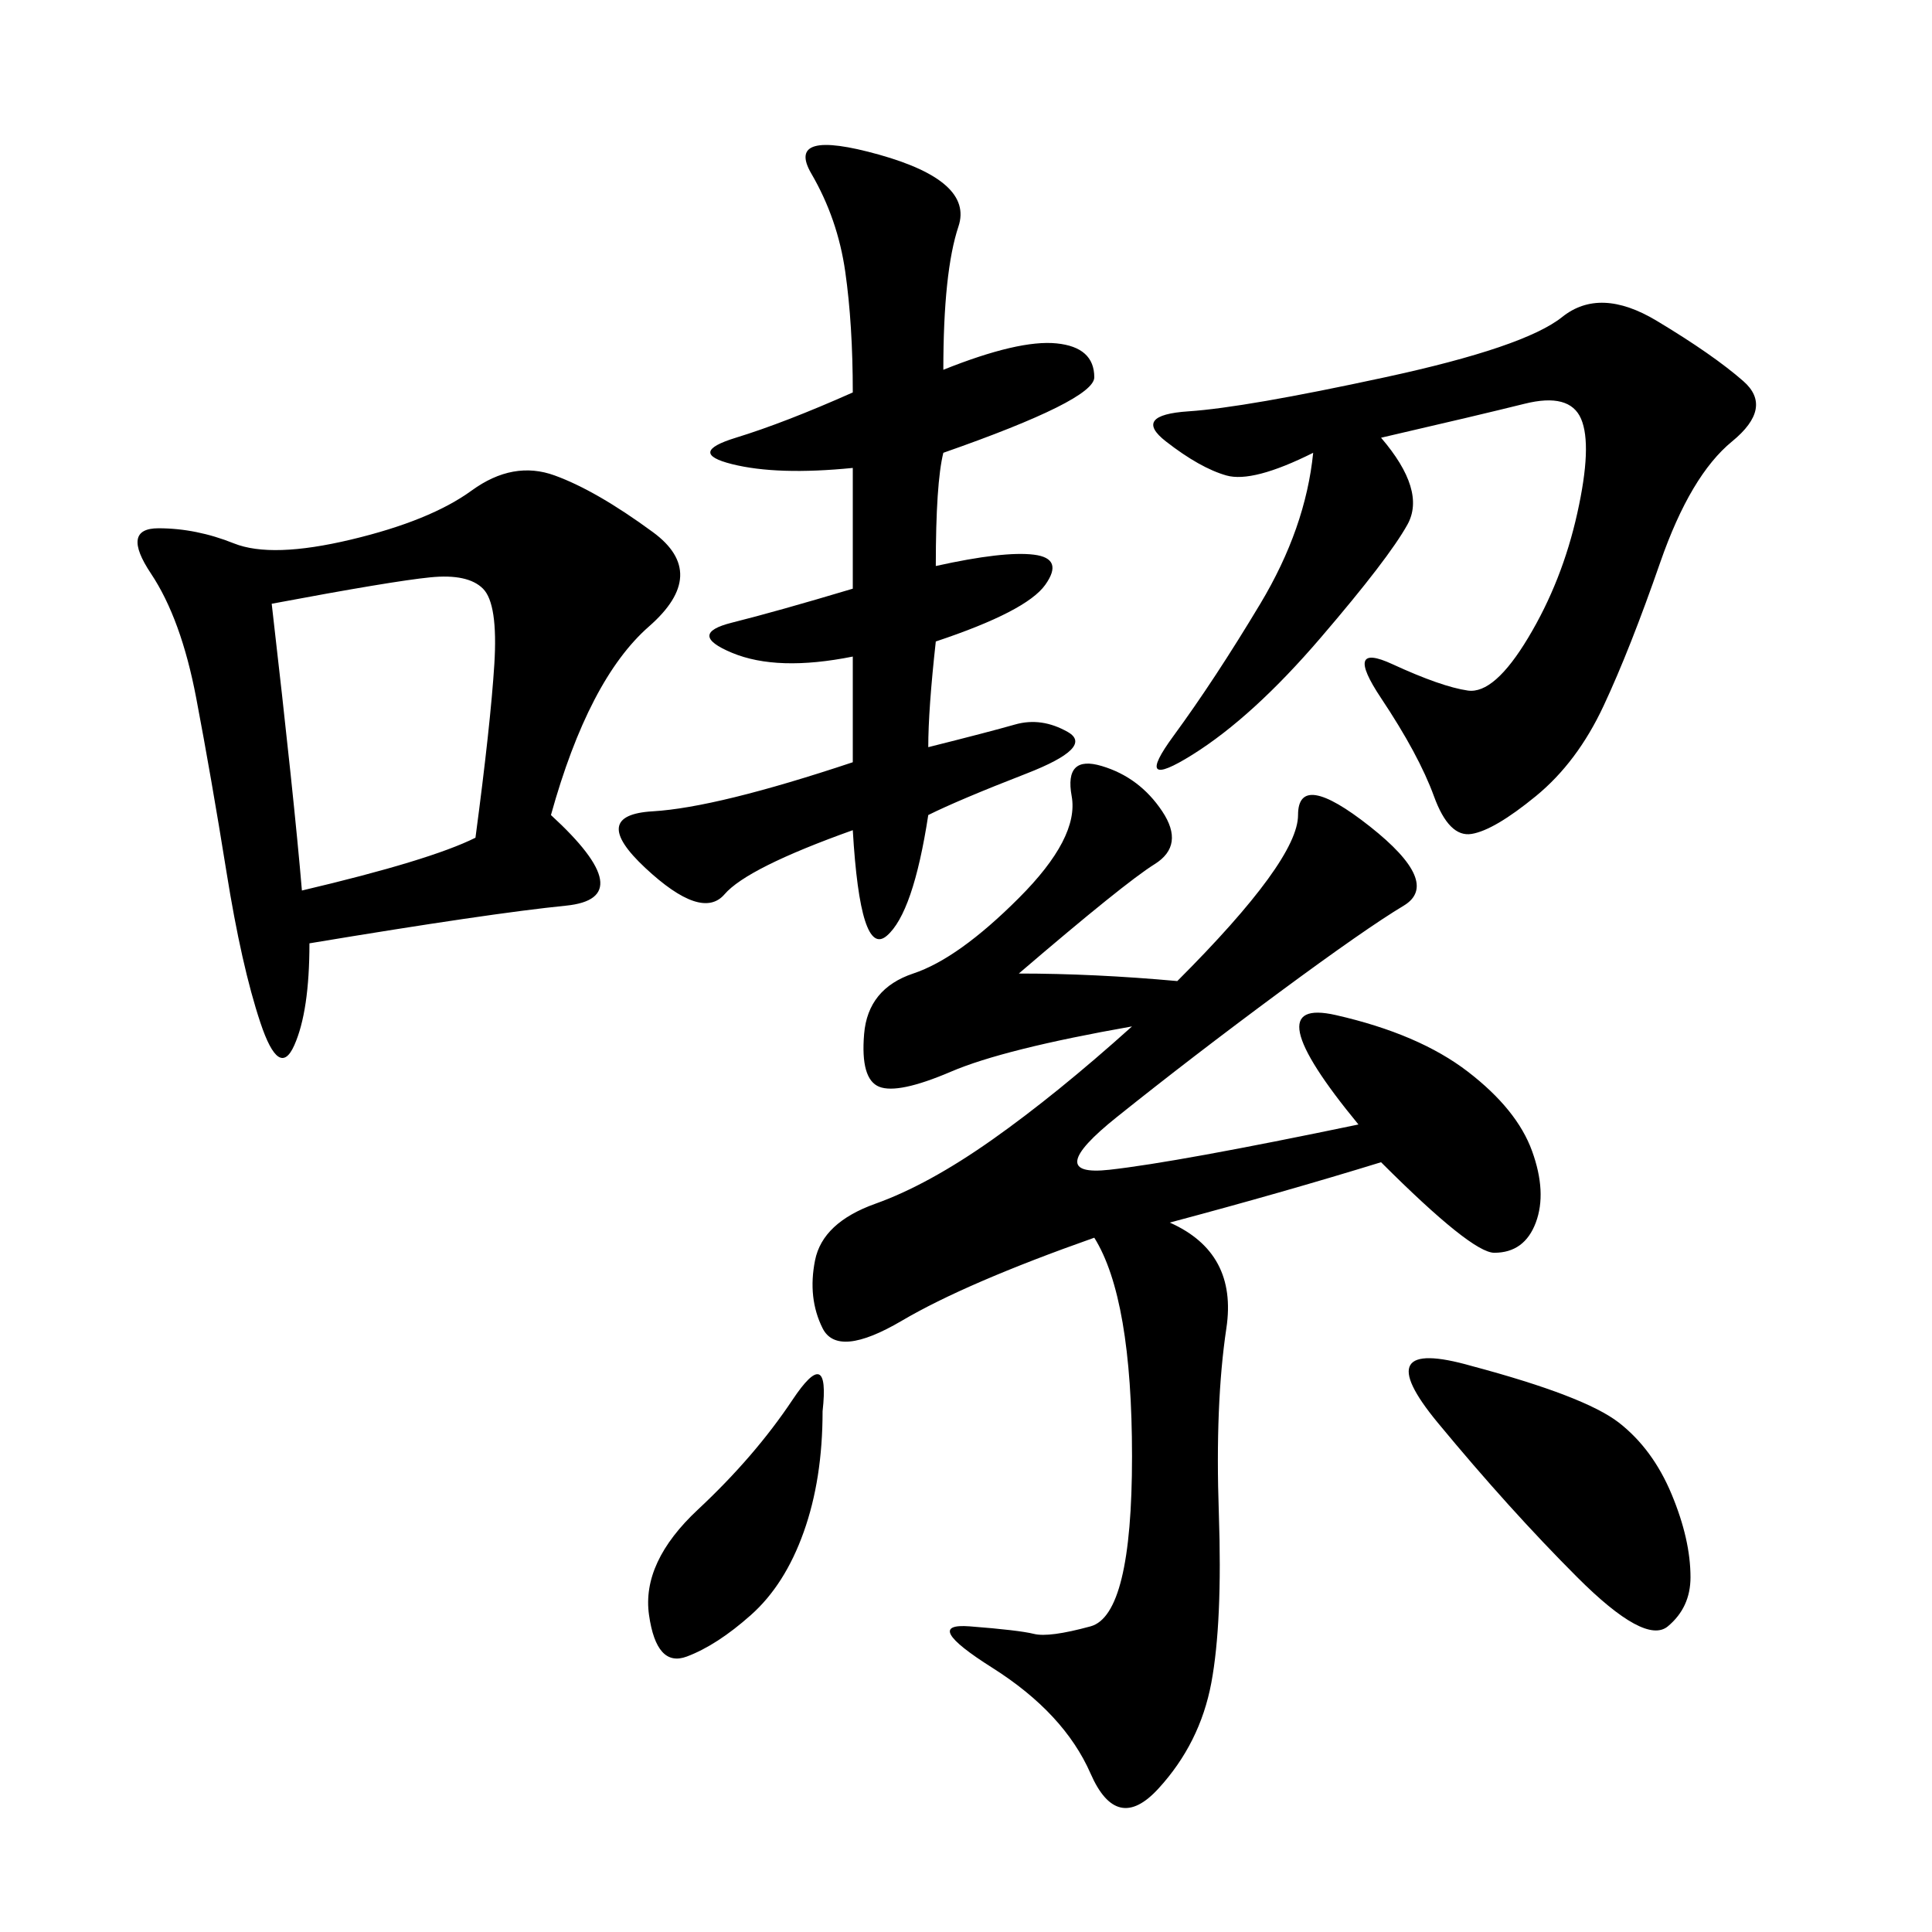 <svg xmlns="http://www.w3.org/2000/svg" xmlns:xlink="http://www.w3.org/1999/xlink" width="300" height="300"><path d="M158.20 151.17Q169.92 151.17 182.81 152.34L182.81 152.34Q201.56 133.59 201.56 126.56L201.56 126.56Q201.56 119.53 212.70 128.32Q223.83 137.11 217.97 140.63Q212.11 144.14 198.63 154.10Q185.16 164.06 173.44 173.44Q161.72 182.81 172.27 181.64Q182.81 180.47 210.94 174.61L210.94 174.61Q194.53 154.69 207.42 157.62Q220.31 160.55 227.93 166.41Q235.55 172.27 237.89 178.71Q240.23 185.16 238.48 189.84Q236.72 194.53 232.03 194.53L232.03 194.53Q228.52 194.53 214.45 180.47L214.45 180.47Q199.22 185.16 181.64 189.84L181.64 189.84Q192.19 194.53 190.43 206.25Q188.67 217.97 189.26 234.96Q189.84 251.95 188.09 261.33Q186.33 270.70 179.88 277.73Q173.44 284.77 169.34 275.39Q165.23 266.02 154.10 258.98Q142.97 251.95 150.59 252.54Q158.20 253.13 160.55 253.71Q162.89 254.30 169.34 252.54Q175.78 250.78 175.78 226.17L175.78 226.17Q175.78 201.56 169.92 192.19L169.92 192.19Q150 199.22 140.04 205.08Q130.08 210.94 127.73 206.25Q125.39 201.56 126.56 195.70Q127.73 189.84 135.94 186.91Q144.14 183.98 154.10 176.95Q164.06 169.92 175.78 159.38L175.78 159.38Q155.86 162.89 147.66 166.41Q139.45 169.92 136.52 168.75Q133.59 167.58 134.18 160.55Q134.77 153.52 141.80 151.17Q148.83 148.83 158.20 139.45Q167.58 130.08 166.41 123.63Q165.23 117.19 171.09 118.95Q176.95 120.70 180.47 125.98Q183.98 131.25 179.30 134.18Q174.61 137.11 158.20 151.17L158.20 151.17ZM85.55 126.56Q99.61 139.45 87.89 140.63Q76.17 141.80 48.05 146.48L48.05 146.48Q48.05 157.03 45.70 162.30Q43.36 167.58 40.43 158.79Q37.50 150 35.16 135.35Q32.81 120.70 30.47 108.40Q28.13 96.09 23.44 89.06Q18.75 82.03 24.61 82.03L24.61 82.03Q30.47 82.03 36.33 84.38Q42.19 86.72 54.49 83.79Q66.80 80.86 73.24 76.17Q79.69 71.48 86.13 73.83Q92.58 76.17 101.37 82.62Q110.16 89.06 100.78 97.27Q91.41 105.47 85.55 126.56L85.55 126.56ZM144.14 126.56Q141.80 141.80 137.70 145.31Q133.59 148.83 132.42 128.91L132.42 128.91Q116.02 134.77 112.50 138.87Q108.98 142.97 100.20 134.77Q91.41 126.56 101.37 125.98Q111.33 125.39 132.42 118.36L132.42 118.36L132.42 101.95Q120.70 104.30 113.67 101.37Q106.64 98.44 113.67 96.68Q120.70 94.92 132.42 91.41L132.42 91.41L132.42 72.66Q120.70 73.83 113.67 72.07Q106.64 70.31 114.26 67.97Q121.88 65.63 132.42 60.94L132.42 60.94Q132.42 50.39 131.25 42.19Q130.08 33.98 125.98 26.95Q121.88 19.92 136.52 24.02Q151.17 28.13 148.83 35.16Q146.48 42.19 146.48 57.42L146.48 57.42Q158.20 52.73 164.06 53.32Q169.92 53.91 169.92 58.59L169.92 58.59Q169.92 62.11 146.48 70.31L146.48 70.31Q145.31 75 145.31 87.89L145.31 87.89Q155.86 85.55 160.55 86.13Q165.23 86.72 162.30 90.82Q159.38 94.92 145.31 99.61L145.31 99.61Q144.14 110.16 144.14 116.02L144.14 116.02Q153.52 113.67 157.62 112.50Q161.72 111.33 165.82 113.67Q169.92 116.02 159.38 120.12Q148.83 124.22 144.14 126.56L144.14 126.56ZM214.45 67.97Q221.48 76.17 218.55 81.45Q215.63 86.72 205.08 99.02Q194.53 111.33 185.16 117.19Q175.78 123.05 182.23 114.26Q188.67 105.47 195.70 93.75Q202.73 82.03 203.91 70.31L203.91 70.31Q194.53 75 190.43 73.83Q186.33 72.66 181.05 68.55Q175.78 64.45 184.57 63.87Q193.36 63.28 215.04 58.59Q236.72 53.91 242.58 49.22Q248.44 44.53 257.23 49.80Q266.02 55.08 270.70 59.18Q275.39 63.28 268.95 68.55Q262.50 73.83 257.81 87.30Q253.13 100.78 249.02 109.57Q244.92 118.36 238.48 123.63Q232.03 128.91 228.52 129.49Q225 130.08 222.66 123.63Q220.31 117.19 214.45 108.40Q208.59 99.61 216.21 103.13Q223.83 106.64 227.93 107.23Q232.03 107.81 237.30 99.02Q242.58 90.23 244.92 79.69Q247.27 69.14 245.51 65.04Q243.75 60.94 236.72 62.70Q229.69 64.45 214.45 67.97L214.45 67.97ZM42.19 93.75Q45.70 124.22 46.88 138.28L46.88 138.28Q66.80 133.59 73.83 130.08L73.83 130.08Q76.17 112.50 76.76 103.13Q77.34 93.75 75 91.41Q72.66 89.06 66.80 89.65Q60.94 90.23 42.19 93.75L42.19 93.75ZM228.52 212.11Q246.09 216.80 251.37 220.90Q256.64 225 259.57 232.03Q262.50 239.06 262.50 244.92L262.50 244.92Q262.50 249.61 258.98 252.54Q255.47 255.47 244.92 244.92Q234.38 234.38 223.24 220.90Q212.11 207.42 228.52 212.11L228.52 212.11ZM127.73 219.14Q127.73 229.69 124.80 237.89Q121.88 246.09 116.60 250.78Q111.33 255.47 106.64 257.23Q101.95 258.98 100.78 250.78Q99.61 242.58 108.40 234.38Q117.19 226.17 123.05 217.38Q128.91 208.59 127.73 219.14L127.73 219.14Z"/></svg>